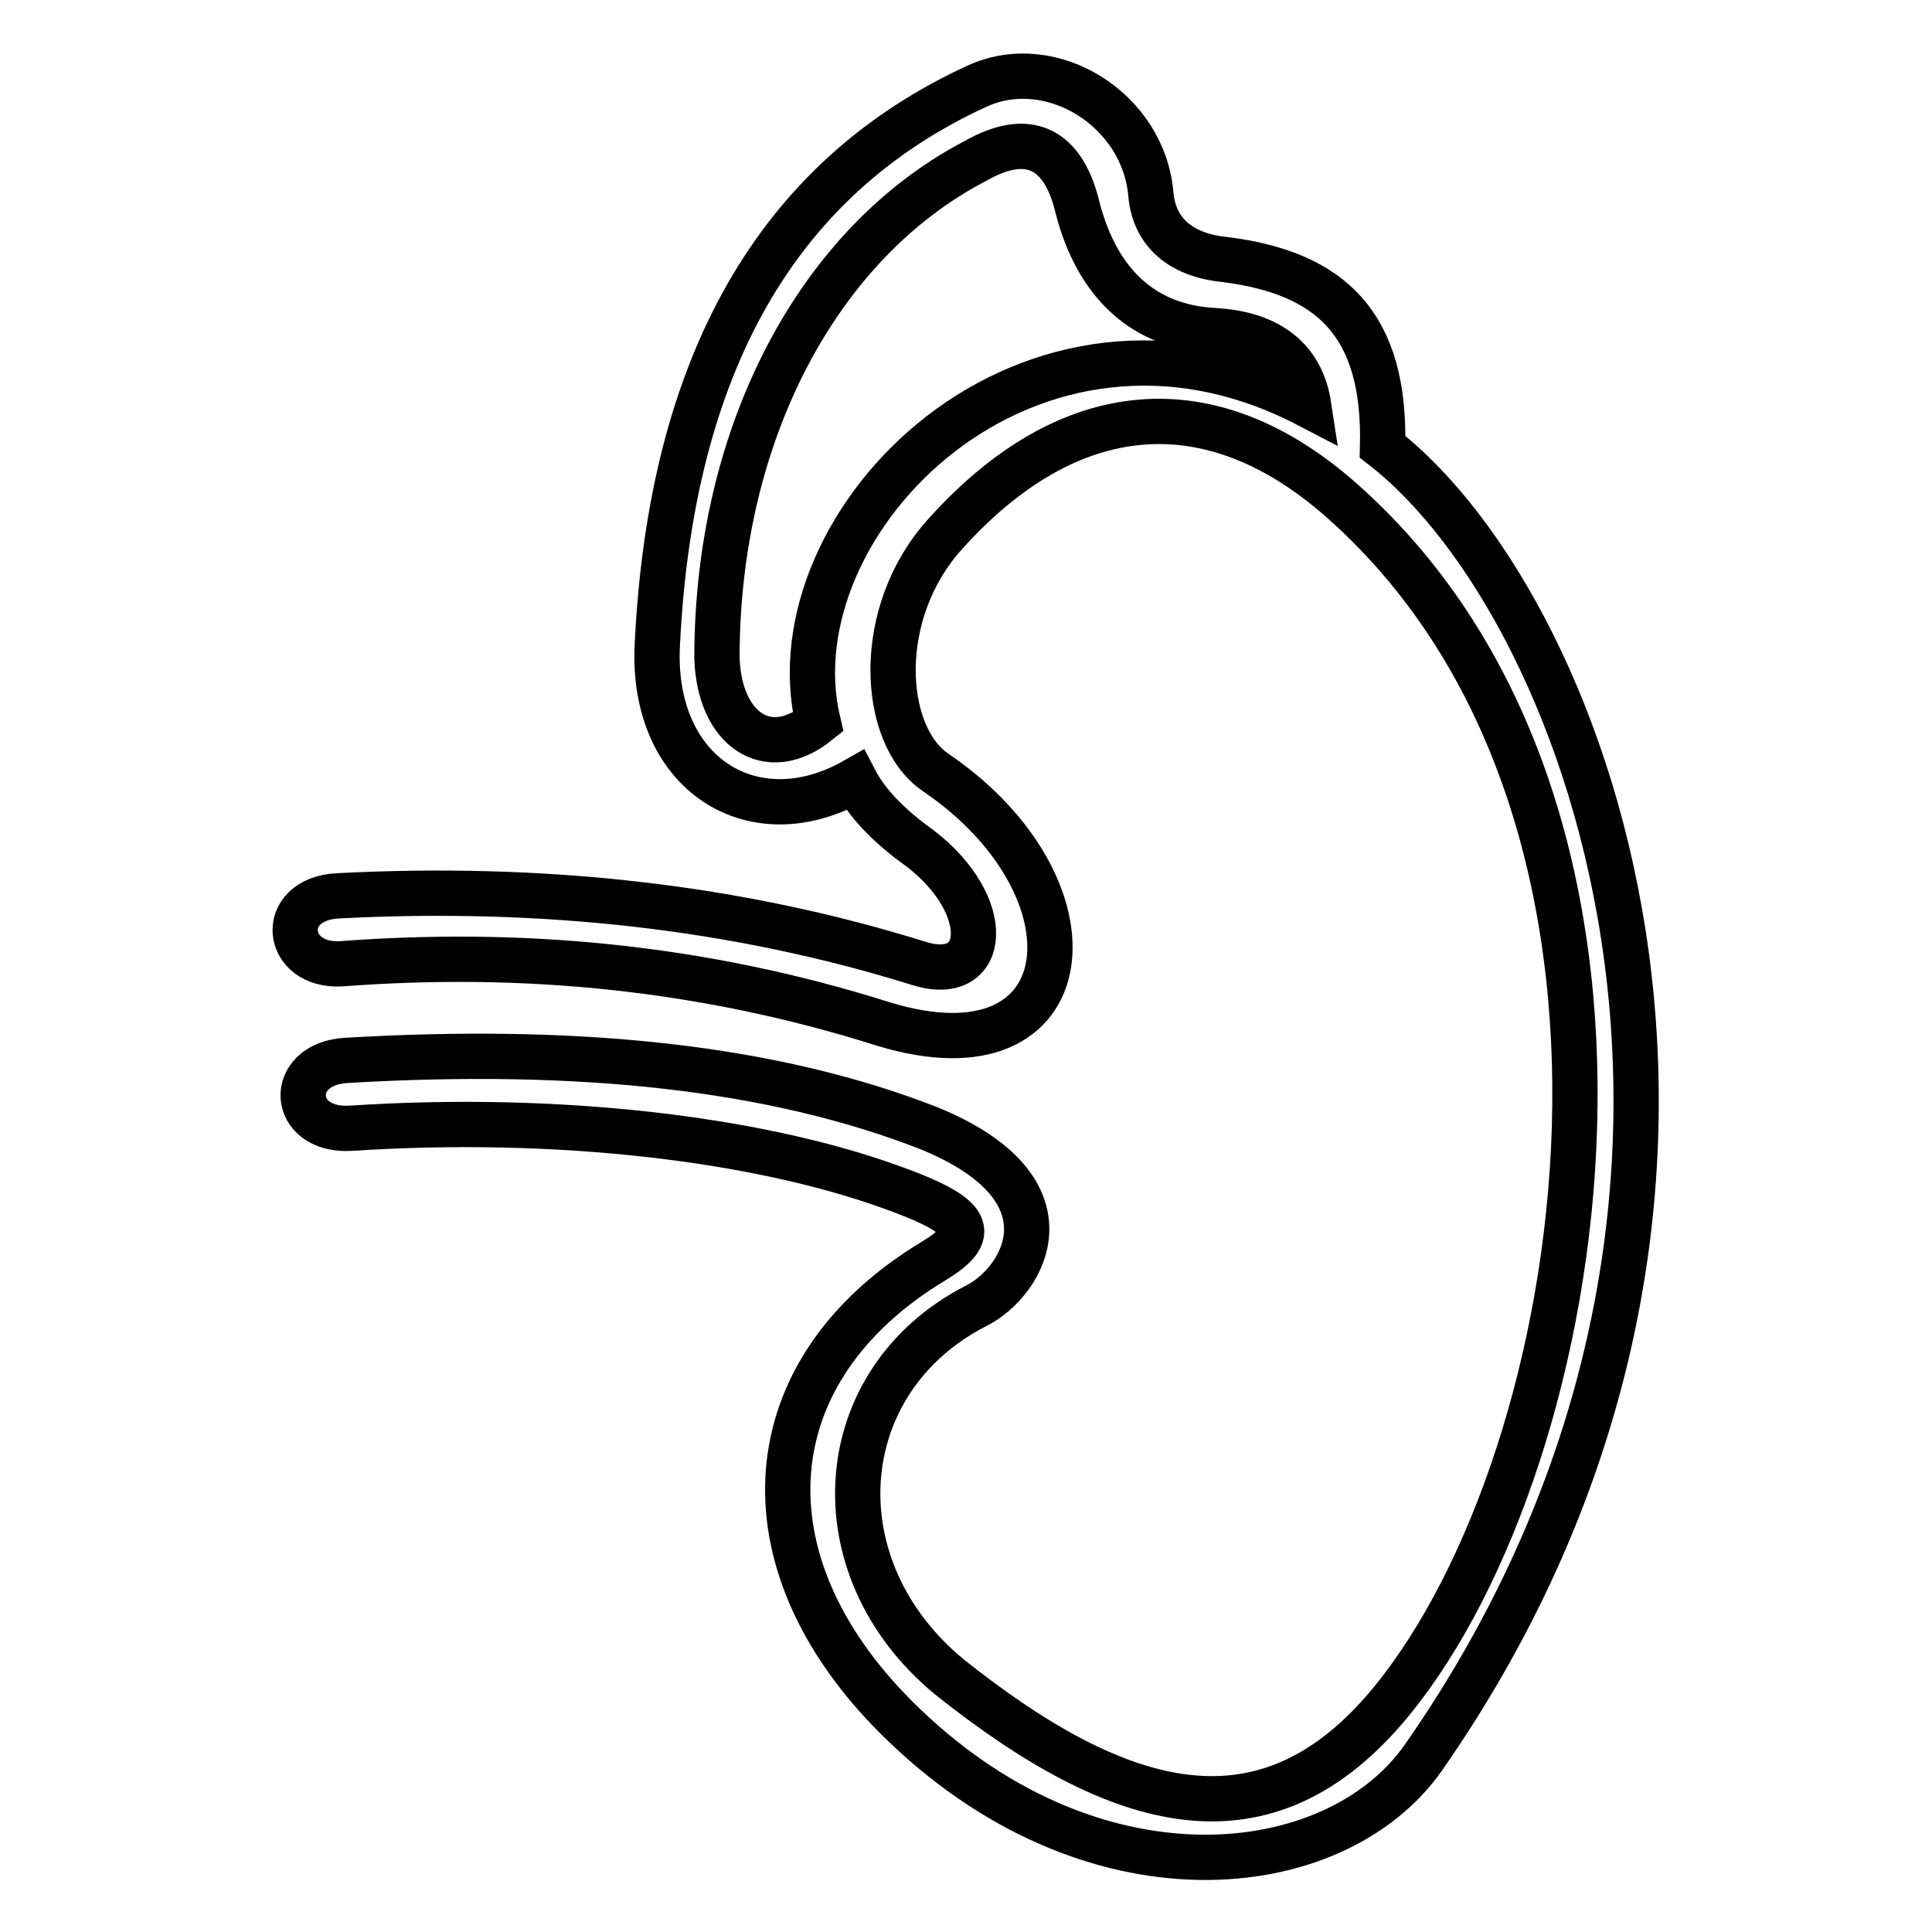 <?xml version="1.0" encoding="utf-8"?>
<!-- Svg Vector Icons : http://www.onlinewebfonts.com/icon -->
<!DOCTYPE svg PUBLIC "-//W3C//DTD SVG 1.1//EN" "http://www.w3.org/Graphics/SVG/1.1/DTD/svg11.dtd">
<svg version="1.1" xmlns="http://www.w3.org/2000/svg" xmlns:xlink="http://www.w3.org/1999/xlink" x="0px" y="0px" viewBox="0 0 256 256" enable-background="new 0 0 256 256" xml:space="preserve">
<g> <path stroke-width="6" fill-opacity="0" stroke="#000000"  d="M108.4,95.7c-6.3-26.6,28-61.3,65-42c-0.9-5.9-5-9.5-12.6-9.9c-9-0.5-15.3-5.9-18-16.2 c-1.8-7.7-6.3-10.4-13.5-6.3c-20.8,10.8-34.3,36.1-34.3,65.9C95.3,96.6,101.7,101.1,108.4,95.7z M45.3,127.7 c-7.7,0.5-8.6-8.6-0.5-9c27.1-1.4,52.8,1.4,77.1,9c9,2.7,9.9-7.7,0-15.3c-4.5-3.2-7.2-6.3-8.6-9c-13.5,7.7-27.1-0.9-26.2-18 c1.8-37,15.8-61.8,42.4-74c9.9-4.5,22.1,3.2,23,14.4c0.5,5.4,4.5,8.1,9.9,8.6c14,1.8,21.2,8.6,20.8,24.8 c28,21.7,56.4,100.6,5.4,173.7c-11.7,16.7-44.2,20.3-69.9-5.4c-20.7-20.7-18.9-46,5-60.4c5.9-3.6,5.4-5.9-5.9-9.9 c-17.6-6.3-43.8-9.5-71.3-7.7c-8.1,0.5-8.6-8.6-0.5-9c30.7-1.8,56.4,0.9,77.1,9c19.8,8.1,12.6,20.3,6.3,23.5 c-19.4,9.9-21.2,34.7-3.6,49.2c22.6,18,42,23.5,58.6,3.2c26.6-32.5,40.1-117.3-6.3-158.8c-17.6-15.8-36.5-14-52.8,4.1 c-9.5,10.4-8.6,26.6-1.4,31.6c22.6,15.3,19.8,41.5-6.8,33.4C93.1,128.1,69.2,125.9,45.3,127.7L45.3,127.7z"/></g>
</svg>